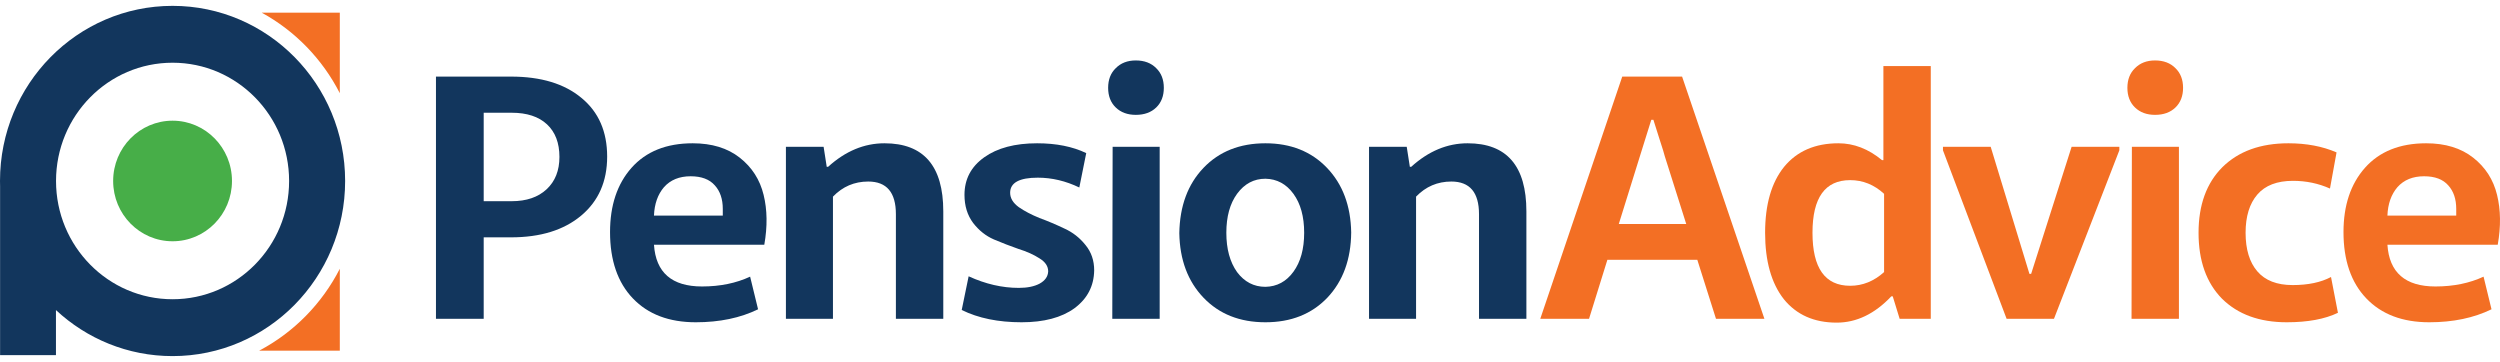 <svg xmlns="http://www.w3.org/2000/svg" width="207" height="30" viewBox="0 0 207 30" fill="none"><path d="M28.136 22.255C26.654 25.157 24.312 27.533 21.452 29.038H28.136V22.255Z" fill="#F36F24"></path><path d="M28.136 7.716V1.049H21.67C24.43 2.559 26.692 4.888 28.136 7.716Z" fill="#F36F24"></path><path d="M19.208 14.985C19.208 17.742 17.005 19.977 14.289 19.977C11.572 19.977 9.369 17.742 9.369 14.985C9.369 12.228 11.572 9.993 14.289 9.993C17.005 9.993 19.208 12.228 19.208 14.985Z" fill="#47AE48"></path><path fill-rule="evenodd" clip-rule="evenodd" d="M28.577 14.985C28.577 22.993 22.18 29.485 14.289 29.485C10.566 29.485 7.176 28.041 4.633 25.674V29.406H0.007V15.437C0.002 15.287 0 15.136 0 14.985C0 6.977 6.397 0.485 14.289 0.485C22.18 0.485 28.577 6.977 28.577 14.985ZM23.938 14.985C23.938 20.393 19.618 24.777 14.289 24.777C8.959 24.777 4.639 20.393 4.639 14.985C4.639 9.577 8.959 5.193 14.289 5.193C19.618 5.193 23.938 9.577 23.938 14.985Z" fill="#12365D"></path><path d="M42.312 6.342C44.794 6.342 46.741 6.933 48.154 8.115C49.567 9.277 50.273 10.895 50.273 12.968C50.273 15.021 49.557 16.649 48.125 17.85C46.693 19.051 44.755 19.652 42.312 19.652H40.05V26.394H36.098V6.342H42.312ZM42.369 9.335H40.05V16.659H42.369C43.591 16.659 44.555 16.329 45.261 15.671C45.968 15.012 46.321 14.121 46.321 12.997C46.321 11.835 45.977 10.934 45.29 10.294C44.603 9.655 43.629 9.335 42.369 9.335Z" fill="#12365D"></path><path d="M57.614 26.684C55.399 26.684 53.662 26.026 52.402 24.708C51.142 23.391 50.512 21.56 50.512 19.216C50.512 17.007 51.103 15.235 52.287 13.898C53.49 12.542 55.179 11.864 57.356 11.864C58.941 11.864 60.239 12.261 61.251 13.055C62.262 13.849 62.921 14.876 63.227 16.136C63.532 17.375 63.551 18.751 63.284 20.262H54.149C54.301 22.568 55.628 23.72 58.129 23.72C59.618 23.72 60.945 23.449 62.11 22.907L62.768 25.609C61.298 26.326 59.58 26.684 57.614 26.684ZM54.149 17.85H59.847V17.298C59.847 16.484 59.628 15.835 59.189 15.351C58.75 14.847 58.081 14.595 57.184 14.595C56.249 14.595 55.514 14.896 54.979 15.496C54.464 16.097 54.187 16.881 54.149 17.85Z" fill="#12365D"></path><path d="M73.235 11.864C76.481 11.864 78.104 13.743 78.104 17.501V26.394H74.18V17.734C74.18 15.932 73.417 15.031 71.889 15.031C70.744 15.031 69.77 15.448 68.969 16.281V26.394H65.074V12.154H68.195L68.453 13.811H68.568C69.999 12.513 71.555 11.864 73.235 11.864Z" fill="#12365D"></path><path d="M84.585 26.684C82.656 26.684 81.005 26.346 79.63 25.667L80.203 22.878C81.597 23.517 82.981 23.837 84.356 23.837C85.062 23.837 85.635 23.72 86.074 23.488C86.532 23.236 86.771 22.897 86.79 22.471C86.79 22.044 86.551 21.686 86.074 21.395C85.596 21.085 85.014 20.824 84.327 20.611C83.659 20.378 82.981 20.117 82.294 19.826C81.626 19.536 81.053 19.08 80.575 18.46C80.098 17.821 79.859 17.046 79.859 16.136C79.859 14.837 80.404 13.801 81.492 13.026C82.58 12.251 84.04 11.864 85.873 11.864C87.458 11.864 88.813 12.135 89.94 12.677L89.367 15.525C88.241 14.983 87.095 14.711 85.93 14.711C84.403 14.711 83.64 15.128 83.64 15.961C83.64 16.407 83.878 16.804 84.356 17.153C84.833 17.482 85.406 17.782 86.074 18.053C86.761 18.305 87.448 18.596 88.136 18.925C88.823 19.235 89.405 19.691 89.882 20.291C90.36 20.872 90.598 21.57 90.598 22.384C90.579 23.682 90.035 24.728 88.966 25.522C87.897 26.297 86.436 26.684 84.585 26.684Z" fill="#12365D"></path><path d="M94.045 9.51C93.358 9.51 92.804 9.306 92.384 8.899C91.964 8.493 91.754 7.95 91.754 7.272C91.754 6.594 91.964 6.051 92.384 5.645C92.804 5.218 93.358 5.005 94.045 5.005C94.751 5.005 95.315 5.218 95.735 5.645C96.155 6.051 96.365 6.594 96.365 7.272C96.365 7.95 96.155 8.493 95.735 8.899C95.315 9.306 94.751 9.51 94.045 9.51ZM92.098 26.394L92.126 12.154H96.021V26.394H92.098Z" fill="#12365D"></path><path d="M109.903 24.65C108.605 26.006 106.896 26.684 104.777 26.684C102.658 26.684 100.95 26.006 99.651 24.65C98.353 23.294 97.685 21.512 97.647 19.303C97.685 17.056 98.353 15.254 99.651 13.898C100.95 12.542 102.658 11.864 104.777 11.864C106.877 11.864 108.576 12.542 109.875 13.898C111.173 15.254 111.841 17.036 111.879 19.245C111.86 21.473 111.202 23.275 109.903 24.65ZM104.777 23.749C105.732 23.73 106.505 23.314 107.097 22.5C107.689 21.686 107.985 20.611 107.985 19.274C107.985 17.937 107.689 16.862 107.097 16.048C106.505 15.235 105.732 14.818 104.777 14.799C103.823 14.799 103.04 15.215 102.429 16.048C101.837 16.862 101.541 17.937 101.541 19.274C101.541 20.611 101.837 21.696 102.429 22.529C103.04 23.343 103.823 23.749 104.777 23.749Z" fill="#12365D"></path><path d="M121.517 11.864C124.763 11.864 126.385 13.743 126.385 17.501V26.394H122.462V17.734C122.462 15.932 121.698 15.031 120.171 15.031C119.026 15.031 118.052 15.448 117.25 16.281V26.394H113.355V12.154H116.477L116.735 13.811H116.849C118.281 12.513 119.837 11.864 121.517 11.864Z" fill="#12365D"></path><path d="M142.083 26.394L140.537 21.512H133.091L131.573 26.394H127.536L134.322 6.342H139.277L146.092 26.394H142.083ZM134.036 18.547H139.62L137.845 12.939C137.807 12.764 137.663 12.3 137.415 11.544C137.167 10.769 136.995 10.226 136.9 9.917H136.728L135.783 12.939L134.036 18.547Z" fill="#F36F24"></path><path d="M152.079 26.714C150.208 26.714 148.747 26.065 147.697 24.767C146.666 23.449 146.151 21.618 146.151 19.274C146.151 16.93 146.676 15.109 147.726 13.811C148.795 12.513 150.294 11.864 152.222 11.864C153.501 11.864 154.704 12.329 155.83 13.258H155.945V5.47H159.868V26.394H157.29L156.718 24.534H156.603C155.229 25.987 153.72 26.714 152.079 26.714ZM153.195 23.662C154.226 23.662 155.162 23.284 156.002 22.529V16.048C155.181 15.293 154.245 14.915 153.195 14.915C151.114 14.915 150.074 16.368 150.074 19.274C150.074 22.2 151.114 23.662 153.195 23.662Z" fill="#F36F24"></path><path d="M166.146 26.394L160.877 12.445V12.154H164.829L168.036 22.674H168.179L171.53 12.154H175.482V12.445L170.07 26.394H166.146Z" fill="#F36F24"></path><path d="M178.439 9.51C177.751 9.51 177.198 9.306 176.778 8.899C176.358 8.493 176.148 7.95 176.148 7.272C176.148 6.594 176.358 6.051 176.778 5.645C177.198 5.218 177.751 5.005 178.439 5.005C179.145 5.005 179.708 5.218 180.128 5.645C180.548 6.051 180.758 6.594 180.758 7.272C180.758 7.95 180.548 8.493 180.128 8.899C179.708 9.306 179.145 9.51 178.439 9.51ZM176.491 26.394L176.52 12.154H180.415V26.394H176.491Z" fill="#F36F24"></path><path d="M189.343 26.684C187.09 26.684 185.305 26.035 183.988 24.738C182.689 23.42 182.04 21.599 182.04 19.274C182.04 16.969 182.699 15.157 184.016 13.84C185.353 12.522 187.176 11.864 189.486 11.864C190.975 11.864 192.302 12.115 193.466 12.619L192.922 15.612C191.968 15.186 190.946 14.973 189.858 14.973C188.541 14.973 187.558 15.351 186.909 16.106C186.259 16.862 185.935 17.918 185.935 19.274C185.935 20.65 186.259 21.715 186.909 22.471C187.558 23.226 188.531 23.604 189.83 23.604C191.109 23.604 192.168 23.381 193.008 22.936L193.581 25.9C192.493 26.423 191.08 26.684 189.343 26.684Z" fill="#F36F24"></path><path d="M201.143 26.684C198.928 26.684 197.191 26.026 195.931 24.708C194.671 23.391 194.041 21.56 194.041 19.216C194.041 17.007 194.633 15.235 195.816 13.898C197.019 12.542 198.709 11.864 200.885 11.864C202.47 11.864 203.768 12.261 204.78 13.055C205.791 13.849 206.45 14.876 206.756 16.136C207.061 17.375 207.08 18.751 206.813 20.262H197.678C197.83 22.568 199.157 23.72 201.658 23.72C203.147 23.72 204.474 23.449 205.639 22.907L206.297 25.609C204.827 26.326 203.109 26.684 201.143 26.684ZM197.678 17.85H203.376V17.298C203.376 16.484 203.157 15.835 202.718 15.351C202.279 14.847 201.611 14.595 200.713 14.595C199.778 14.595 199.043 14.896 198.508 15.496C197.993 16.097 197.716 16.881 197.678 17.85Z" fill="#F36F24"></path></svg>